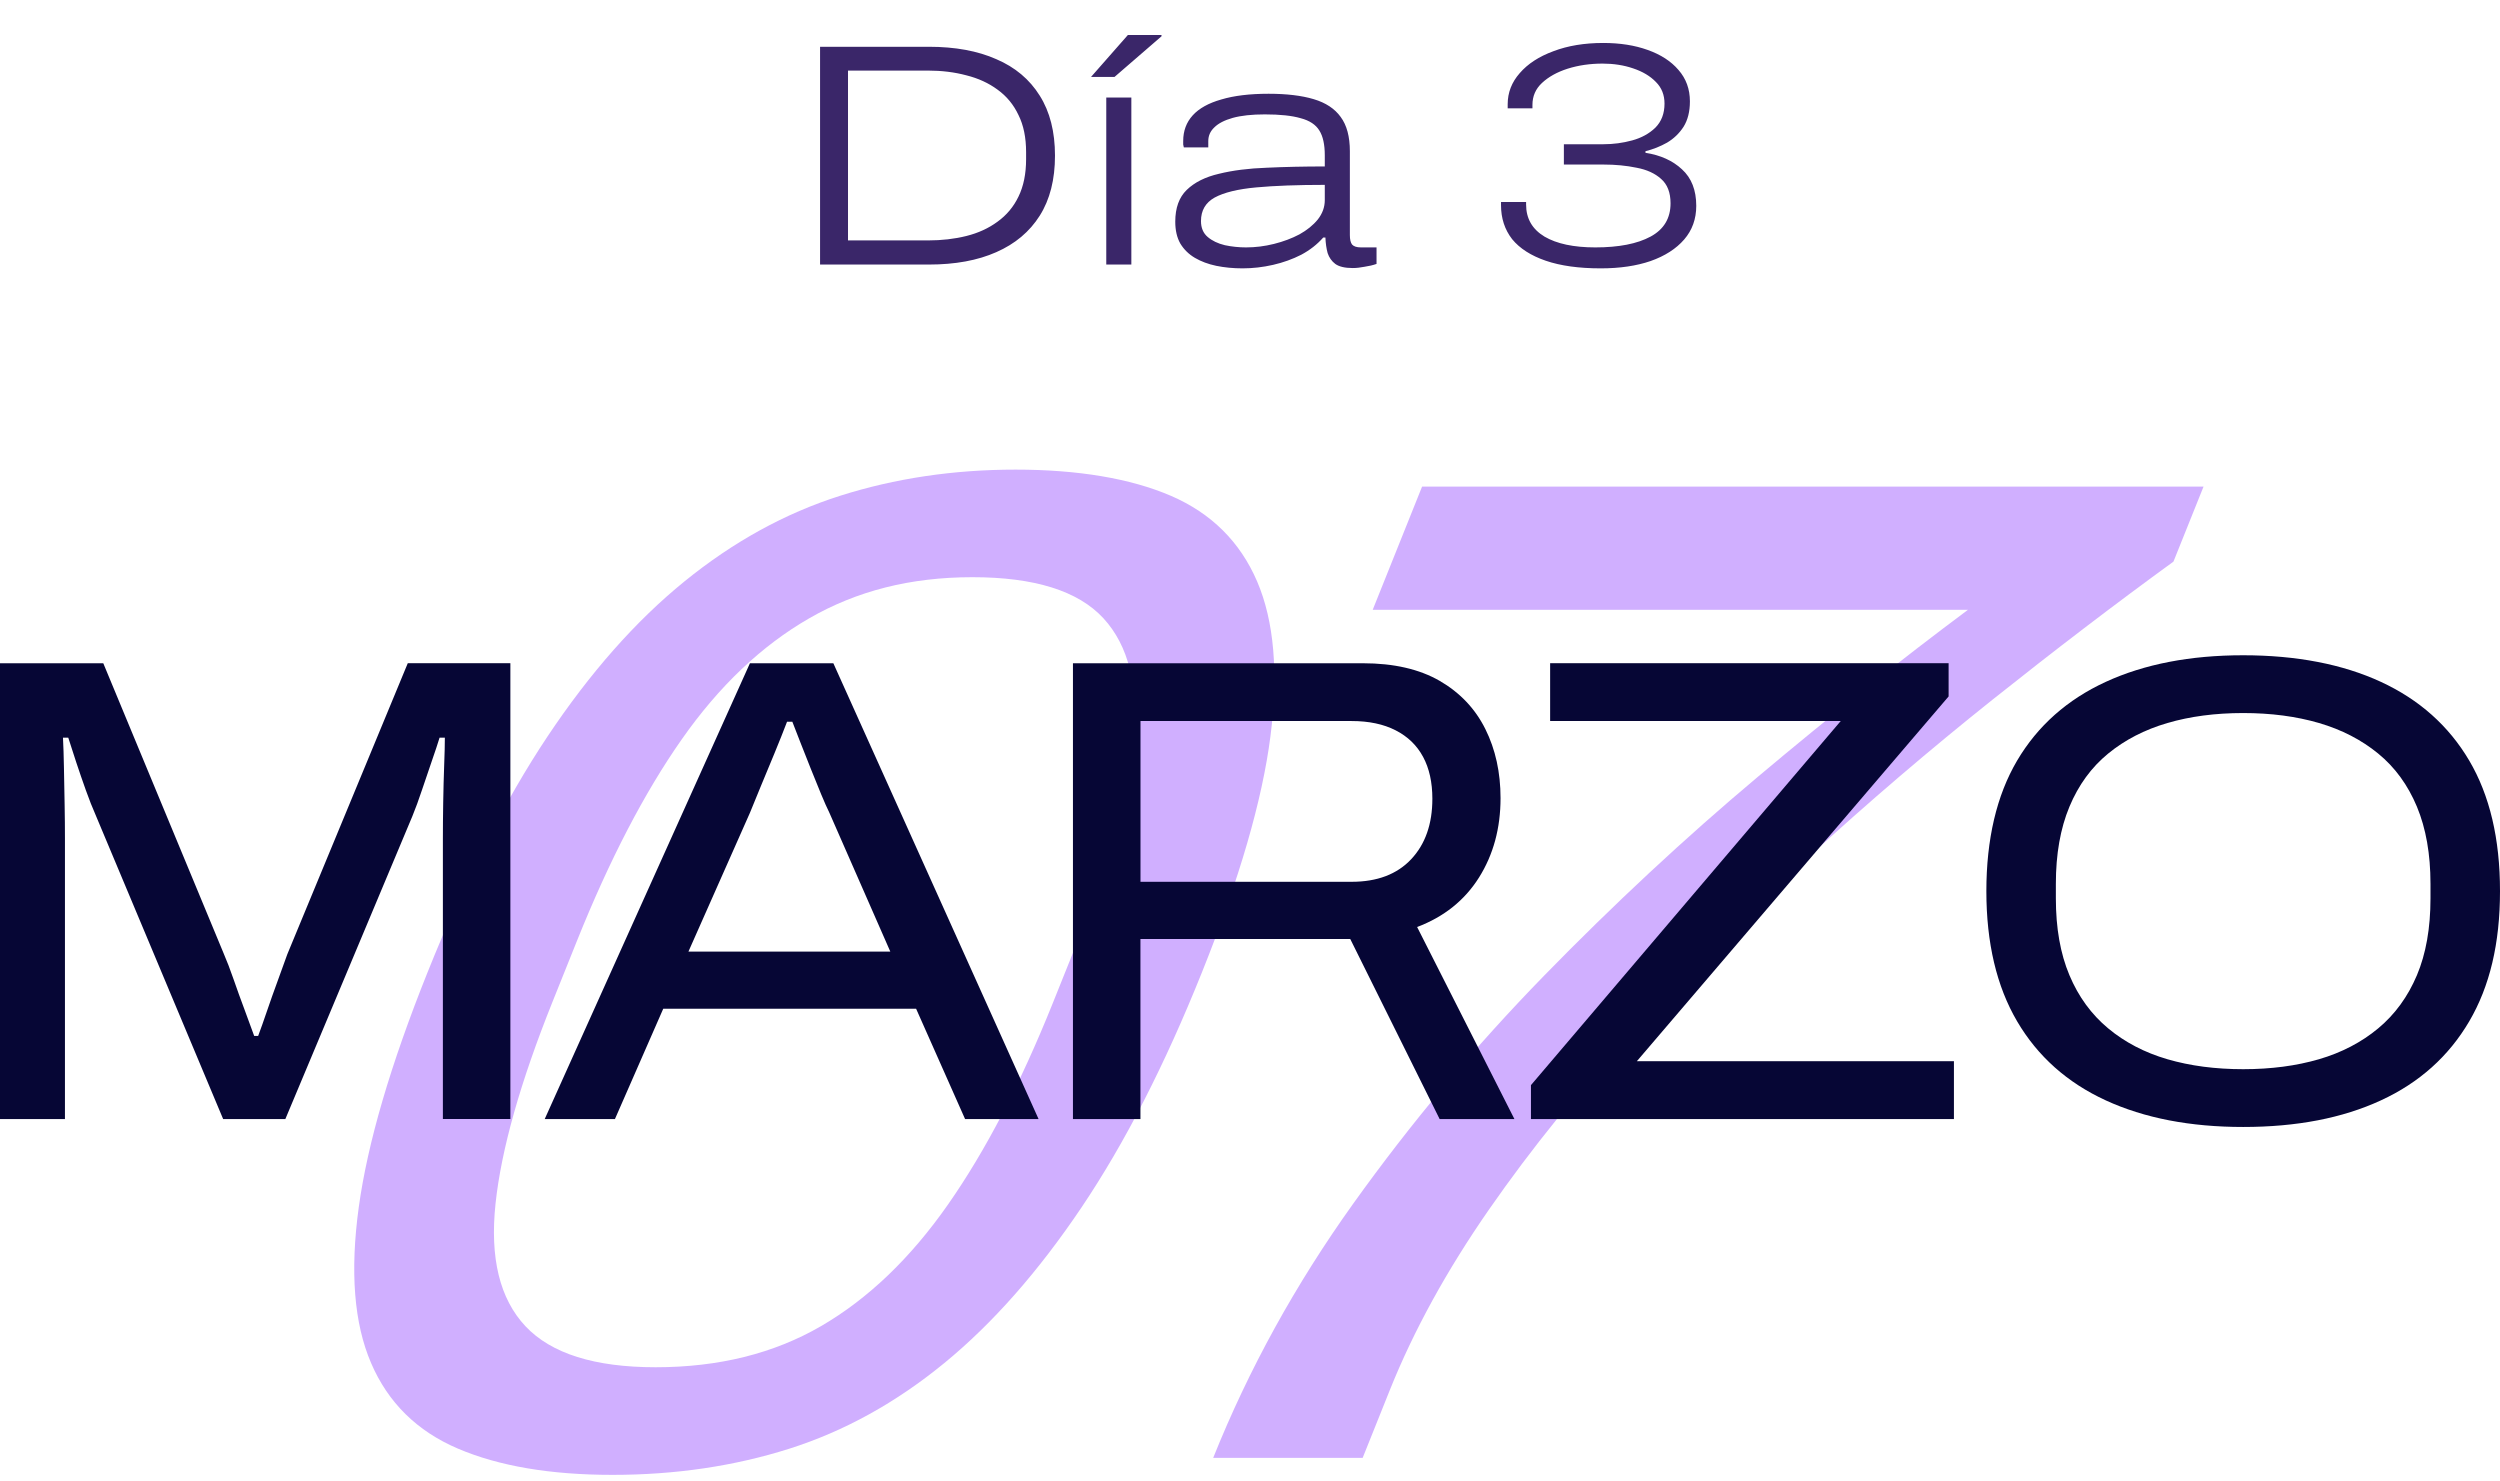 <svg xmlns="http://www.w3.org/2000/svg" width="189" height="112" viewBox="0 0 189 112" fill="none"><path d="M61.997 20V3.536H70.229C72.213 3.536 73.909 3.848 75.317 4.472C76.741 5.08 77.837 6 78.605 7.232C79.373 8.448 79.757 9.96 79.757 11.768C79.757 13.576 79.373 15.088 78.605 16.304C77.837 17.52 76.741 18.44 75.317 19.064C73.909 19.688 72.213 20 70.229 20H61.997ZM64.109 18.176H70.157C71.197 18.176 72.165 18.064 73.061 17.84C73.957 17.616 74.741 17.256 75.413 16.76C76.101 16.264 76.629 15.632 76.997 14.864C77.381 14.08 77.573 13.136 77.573 12.032V11.504C77.573 10.4 77.381 9.464 76.997 8.696C76.629 7.912 76.101 7.272 75.413 6.776C74.741 6.28 73.957 5.92 73.061 5.696C72.165 5.456 71.197 5.336 70.157 5.336H64.109V18.176ZM83.634 20V7.376H85.53V20H83.634ZM82.482 5.816L85.266 2.648H87.81V2.744L84.258 5.816H82.482ZM93.938 20.288C93.234 20.288 92.57 20.224 91.946 20.096C91.338 19.968 90.802 19.768 90.338 19.496C89.874 19.224 89.506 18.864 89.234 18.416C88.978 17.968 88.85 17.416 88.85 16.76C88.85 15.72 89.138 14.92 89.714 14.36C90.306 13.784 91.122 13.376 92.162 13.136C93.202 12.88 94.402 12.728 95.762 12.68C97.138 12.616 98.602 12.584 100.154 12.584V11.744C100.154 10.928 100.018 10.304 99.746 9.872C99.474 9.424 99.002 9.112 98.33 8.936C97.674 8.744 96.77 8.648 95.618 8.648C94.642 8.648 93.834 8.736 93.194 8.912C92.57 9.088 92.106 9.328 91.802 9.632C91.498 9.92 91.346 10.264 91.346 10.664V11.144H89.498C89.482 11.08 89.466 11.008 89.45 10.928C89.45 10.848 89.45 10.76 89.45 10.664C89.45 9.896 89.69 9.248 90.17 8.72C90.65 8.192 91.37 7.792 92.33 7.52C93.29 7.232 94.482 7.088 95.906 7.088C97.266 7.088 98.402 7.224 99.314 7.496C100.226 7.768 100.906 8.216 101.354 8.84C101.818 9.464 102.05 10.328 102.05 11.432V17.768C102.05 18.104 102.106 18.344 102.218 18.488C102.346 18.632 102.57 18.704 102.89 18.704H104.066V19.952C103.794 20.048 103.49 20.12 103.154 20.168C102.834 20.232 102.538 20.264 102.266 20.264C101.674 20.264 101.234 20.16 100.946 19.952C100.674 19.744 100.482 19.472 100.37 19.136C100.274 18.784 100.218 18.392 100.202 17.96H100.034C99.586 18.472 99.034 18.904 98.378 19.256C97.722 19.592 97.01 19.848 96.242 20.024C95.474 20.2 94.706 20.288 93.938 20.288ZM94.202 18.704C94.906 18.704 95.61 18.616 96.314 18.44C97.018 18.264 97.658 18.024 98.234 17.72C98.81 17.4 99.274 17.024 99.626 16.592C99.978 16.144 100.154 15.656 100.154 15.128V13.976C98.09 13.976 96.362 14.04 94.97 14.168C93.578 14.296 92.53 14.552 91.826 14.936C91.138 15.32 90.794 15.912 90.794 16.712C90.794 17.224 90.962 17.624 91.298 17.912C91.634 18.2 92.066 18.408 92.594 18.536C93.122 18.648 93.658 18.704 94.202 18.704ZM121.013 20.288C119.365 20.288 117.981 20.096 116.861 19.712C115.741 19.328 114.893 18.784 114.317 18.08C113.757 17.36 113.477 16.504 113.477 15.512V15.272H115.373V15.464C115.373 16.52 115.837 17.328 116.765 17.888C117.693 18.432 118.973 18.704 120.605 18.704C122.381 18.704 123.773 18.432 124.781 17.888C125.789 17.344 126.293 16.504 126.293 15.368C126.293 14.552 126.053 13.936 125.573 13.52C125.109 13.104 124.493 12.824 123.725 12.68C122.957 12.52 122.125 12.44 121.229 12.44H118.229V10.904H121.229C121.965 10.904 122.685 10.808 123.389 10.616C124.093 10.424 124.677 10.104 125.141 9.656C125.605 9.192 125.837 8.584 125.837 7.832C125.837 7.176 125.621 6.632 125.189 6.2C124.757 5.752 124.181 5.408 123.461 5.168C122.757 4.928 121.989 4.808 121.157 4.808C120.213 4.808 119.333 4.936 118.517 5.192C117.717 5.448 117.069 5.808 116.573 6.272C116.093 6.72 115.853 7.272 115.853 7.928V8.192H113.981V7.88C113.981 7 114.285 6.216 114.893 5.528C115.501 4.824 116.349 4.272 117.437 3.872C118.525 3.456 119.781 3.248 121.205 3.248C122.469 3.248 123.589 3.424 124.565 3.776C125.557 4.128 126.333 4.632 126.893 5.288C127.469 5.944 127.757 6.736 127.757 7.664C127.757 8.432 127.597 9.072 127.277 9.584C126.957 10.08 126.541 10.48 126.029 10.784C125.517 11.072 124.973 11.288 124.397 11.432V11.552C125.533 11.728 126.453 12.144 127.157 12.8C127.877 13.456 128.237 14.376 128.237 15.56C128.237 16.552 127.933 17.4 127.325 18.104C126.717 18.808 125.869 19.352 124.781 19.736C123.709 20.104 122.453 20.288 121.013 20.288Z" fill="#3A2669"></path><g clip-path="url(#clip0_198_721)"><path d="M46.307 111.5C41.614 111.5 37.722 110.838 34.625 109.518C31.528 108.198 29.337 106.039 28.052 103.042C26.763 100.045 26.456 96.121 27.122 91.268C27.788 86.415 29.523 80.492 32.326 73.5C35.159 66.434 38.182 60.494 41.391 55.678C44.603 50.862 48.052 46.955 51.741 43.958C55.43 40.961 59.353 38.803 63.508 37.482C67.664 36.162 72.087 35.503 76.78 35.503C81.473 35.503 85.453 36.165 88.517 37.482C91.577 38.803 93.751 40.961 95.039 43.958C96.324 46.955 96.659 50.862 96.044 55.678C95.425 60.494 93.704 66.437 90.87 73.5C88.067 80.495 85.034 86.418 81.771 91.268C78.508 96.121 75.052 100.045 71.397 103.042C67.742 106.039 63.836 108.198 59.684 109.518C55.528 110.838 51.068 111.5 46.307 111.5ZM49.567 103.364C54.328 103.364 58.494 102.329 62.065 100.259C65.628 98.189 68.834 95.12 71.674 91.054C74.515 86.988 77.149 81.921 79.583 75.856L81.429 71.253C83.891 65.117 85.315 60.015 85.7 55.946C86.085 51.88 85.325 48.812 83.418 46.741C81.511 44.671 78.21 43.636 73.517 43.636C68.824 43.636 64.783 44.671 61.182 46.741C57.581 48.812 54.365 51.863 51.542 55.892C48.715 59.924 46.074 65.008 43.612 71.144L41.766 75.747C39.335 81.812 37.898 86.896 37.462 91C37.026 95.103 37.78 98.189 39.721 100.259C41.665 102.329 44.945 103.364 49.567 103.364Z" fill="#D0AFFF"></path><path d="M91.716 110.217C94.404 103.51 97.934 97.106 102.299 91.003C106.664 84.901 111.473 79.158 116.727 73.768C121.982 68.382 127.365 63.369 132.89 58.729C138.412 54.089 143.707 49.881 148.779 46.1H103.777L107.51 36.786H166.588L164.313 42.458C159.897 45.669 155.339 49.148 150.635 52.895C145.935 56.642 141.279 60.62 136.677 64.832C132.072 69.044 127.703 73.378 123.571 77.838C119.436 82.297 115.77 86.829 112.575 91.431C109.376 96.033 106.877 100.585 105.075 105.078L103.016 110.217H91.712H91.716Z" fill="#D0AFFF"></path><path d="M0 84.599V50.142H7.808L16.913 72.091C17.147 72.628 17.397 73.279 17.664 74.05C17.931 74.82 18.205 75.581 18.489 76.334C18.773 77.088 19.013 77.749 19.216 78.316H19.517C19.717 77.78 19.943 77.145 20.193 76.409C20.444 75.672 20.711 74.919 20.995 74.148C21.279 73.378 21.519 72.709 21.722 72.139L30.828 50.139H38.584V84.595H33.482V63.399C33.482 62.595 33.489 61.692 33.506 60.687C33.523 59.683 33.546 58.736 33.58 57.85C33.614 56.964 33.631 56.268 33.631 55.766H33.232C33.1 56.2 32.907 56.781 32.657 57.5C32.407 58.22 32.157 58.956 31.906 59.71C31.656 60.463 31.413 61.125 31.179 61.695L21.573 84.599H16.869L7.263 61.695C6.996 61.091 6.739 60.44 6.489 59.737C6.239 59.035 5.995 58.332 5.762 57.626C5.528 56.923 5.329 56.302 5.16 55.766H4.761C4.795 56.404 4.818 57.171 4.835 58.077C4.852 58.98 4.869 59.903 4.886 60.84C4.903 61.777 4.91 62.632 4.91 63.403V84.599H0Z" fill="#060635"></path><path d="M41.181 84.599L56.695 50.142H63.001L78.515 84.599H72.959L69.257 76.259H50.142L46.49 84.599H41.185H41.181ZM52.042 71.939H67.306L62.7 61.441C62.531 61.105 62.325 60.636 62.075 60.036C61.824 59.431 61.564 58.797 61.3 58.128C61.033 57.46 60.776 56.804 60.526 56.17C60.276 55.535 60.066 54.999 59.9 54.561H59.501C59.234 55.264 58.916 56.061 58.551 56.947C58.183 57.836 57.834 58.681 57.5 59.482C57.165 60.287 56.898 60.938 56.698 61.441L52.046 71.939H52.042Z" fill="#060635"></path><path d="M81.115 84.599V50.142H103.033C105.366 50.142 107.303 50.587 108.839 51.472C110.374 52.362 111.523 53.573 112.291 55.114C113.059 56.655 113.441 58.396 113.441 60.338C113.441 62.615 112.896 64.614 111.814 66.338C110.729 68.063 109.17 69.312 107.134 70.082L114.489 84.599H108.835L102.079 70.988H86.217V84.599H81.115ZM86.217 66.664H102.181C104.115 66.664 105.616 66.094 106.685 64.957C107.753 63.82 108.287 62.296 108.287 60.385C108.287 59.146 108.054 58.091 107.587 57.222C107.121 56.353 106.428 55.681 105.511 55.213C104.595 54.744 103.486 54.51 102.184 54.51H86.221V66.664H86.217Z" fill="#060635"></path><path d="M115.74 84.599V82.036L139.159 54.51H117.19V50.139H147.315V52.65L123.747 80.227H147.717V84.599H115.743H115.74Z" fill="#060635"></path><path d="M169.584 85.199C165.581 85.199 162.118 84.531 159.2 83.19C156.282 81.849 154.047 79.857 152.495 77.213C150.943 74.569 150.169 71.287 150.169 67.37C150.169 63.453 150.943 60.131 152.495 57.5C154.047 54.873 156.282 52.888 159.2 51.547C162.118 50.206 165.581 49.538 169.584 49.538C173.588 49.538 177.091 50.206 179.992 51.547C182.893 52.888 185.122 54.87 186.674 57.5C188.226 60.131 189 63.42 189 67.37C189 71.321 188.226 74.569 186.674 77.213C185.122 79.857 182.897 81.853 179.992 83.19C177.091 84.531 173.622 85.199 169.584 85.199ZM169.584 80.831C171.688 80.831 173.595 80.58 175.316 80.078C177.033 79.575 178.525 78.798 179.793 77.743C181.061 76.687 182.034 75.35 182.721 73.724C183.404 72.102 183.745 70.167 183.745 67.924V66.817C183.745 64.574 183.404 62.632 182.721 60.989C182.038 59.35 181.061 58.009 179.793 56.971C178.525 55.932 177.033 55.162 175.316 54.66C173.598 54.157 171.688 53.906 169.584 53.906C167.481 53.906 165.574 54.157 163.856 54.66C162.139 55.162 160.644 55.932 159.376 56.971C158.108 58.009 157.131 59.35 156.448 60.989C155.765 62.629 155.423 64.574 155.423 66.817V67.924C155.423 70.167 155.765 72.102 156.448 73.724C157.131 75.35 158.108 76.687 159.376 77.743C160.644 78.798 162.135 79.575 163.856 80.078C165.574 80.58 167.485 80.831 169.584 80.831Z" fill="#060635"></path></g><defs><clipPath id="clip0_198_721"><rect width="189" height="76" fill="white" transform="translate(0 35.5)"></rect></clipPath></defs></svg>